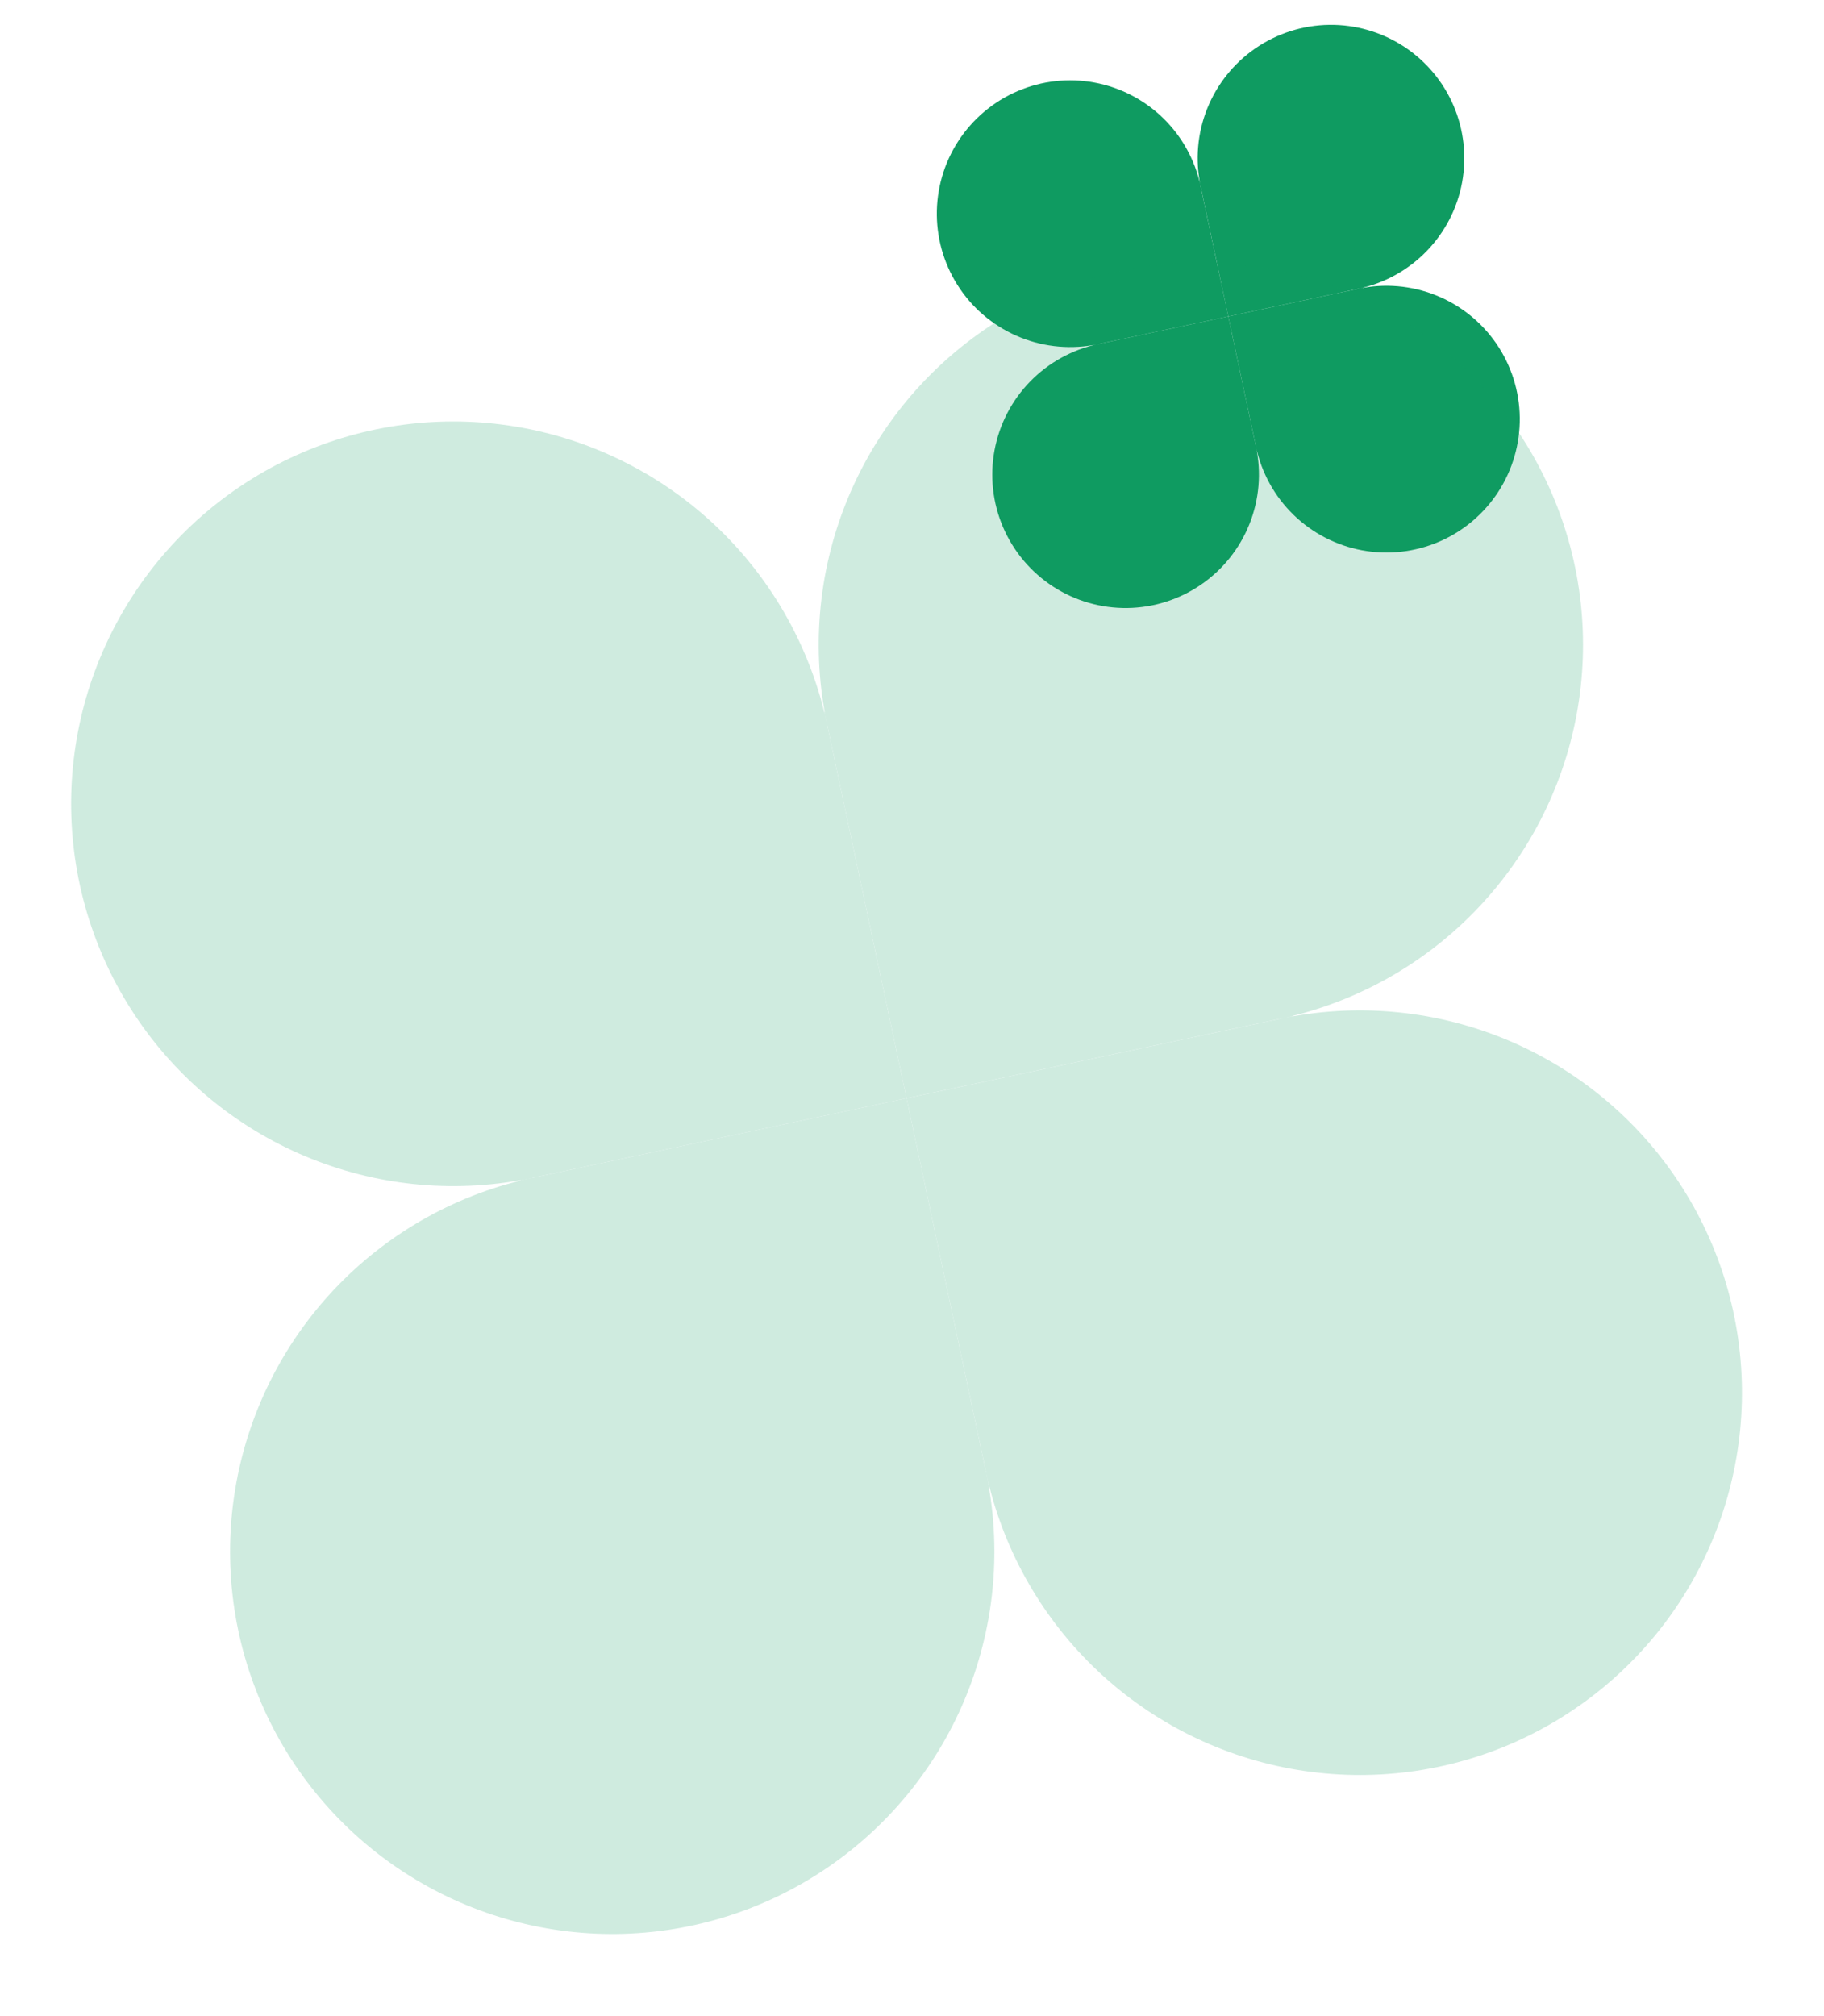 <?xml version="1.0" encoding="UTF-8"?> <svg xmlns="http://www.w3.org/2000/svg" width="124" height="137" viewBox="0 0 124 137" fill="none"><path d="M81.618 12.637C81.245 10.883 80.36 9.28 79.076 8.029C77.792 6.778 76.166 5.936 74.403 5.609C72.64 5.282 70.82 5.486 69.173 6.194C67.526 6.901 66.126 8.082 65.149 9.585C64.173 11.089 63.664 12.848 63.688 14.641C63.711 16.433 64.266 18.179 65.281 19.656C66.297 21.134 67.728 22.277 69.393 22.941C71.058 23.605 72.883 23.761 74.636 23.388L72.751 14.522L81.618 12.637Z" fill="#0F9B61"></path><path d="M72.405 14.296L81.557 12.351L83.503 21.503L74.35 23.449L72.405 14.296Z" fill="#0F9B61"></path><path d="M85.388 30.369C85.76 32.123 86.645 33.726 87.929 34.977C89.213 36.228 90.84 37.07 92.602 37.397C94.365 37.723 96.185 37.52 97.832 36.812C99.479 36.105 100.88 34.924 101.856 33.421C102.832 31.917 103.341 30.158 103.317 28.365C103.294 26.572 102.739 24.827 101.724 23.35C100.708 21.872 99.277 20.729 97.612 20.065C95.947 19.401 94.122 19.245 92.369 19.618L94.254 28.484L85.388 30.369Z" fill="#0F9B61"></path><path d="M94.601 28.709L85.448 30.655L83.503 21.503L92.655 19.557L94.601 28.709Z" fill="#0F9B61"></path><path d="M81.617 12.636C81.245 10.883 81.4 9.058 82.064 7.393C82.729 5.728 83.872 4.297 85.349 3.281C86.827 2.266 88.572 1.711 90.365 1.688C92.157 1.664 93.916 2.173 95.42 3.149C96.924 4.125 98.104 5.526 98.812 7.173C99.519 8.82 99.723 10.64 99.396 12.403C99.07 14.165 98.228 15.792 96.977 17.076C95.726 18.36 94.122 19.245 92.369 19.617L90.484 10.751L81.617 12.636Z" fill="#0F9B61"></path><path d="M90.709 10.404L81.557 12.35L83.502 21.502L92.655 19.557L90.709 10.404Z" fill="#0F9B61"></path><path d="M85.387 30.369C85.76 32.122 85.605 33.947 84.94 35.612C84.276 37.277 83.133 38.708 81.656 39.724C80.178 40.739 78.433 41.294 76.64 41.317C74.848 41.341 73.088 40.832 71.585 39.856C70.081 38.88 68.901 37.479 68.193 35.832C67.485 34.185 67.282 32.365 67.609 30.602C67.935 28.84 68.777 27.213 70.028 25.929C71.279 24.645 72.883 23.76 74.636 23.387L76.521 32.254L85.387 30.369Z" fill="#0F9B61"></path><path d="M76.296 32.6L85.448 30.655L83.502 21.503L74.35 23.448L76.296 32.6Z" fill="#0F9B61"></path><g opacity="0.2"><path d="M56.228 49.219C55.159 44.193 52.624 39.597 48.943 36.011C45.263 32.426 40.601 30.013 35.549 29.076C30.497 28.14 25.28 28.723 20.559 30.752C15.838 32.781 11.825 36.163 9.027 40.473C6.228 44.782 4.771 49.825 4.838 54.963C4.906 60.101 6.495 65.103 9.406 69.338C12.316 73.572 16.417 76.849 21.19 78.752C25.962 80.656 31.192 81.102 36.218 80.034L30.816 54.622L56.228 49.219Z" fill="#0F9B61"></path><path d="M29.822 53.976L56.053 48.399L61.63 74.631L35.399 80.208L29.822 53.976Z" fill="#0F9B61"></path><path d="M67.033 100.042C68.101 105.068 70.636 109.665 74.317 113.25C77.998 116.835 82.659 119.249 87.712 120.185C92.764 121.121 97.98 120.538 102.701 118.509C107.422 116.481 111.436 113.098 114.234 108.788C117.032 104.479 118.49 99.436 118.422 94.298C118.355 89.16 116.765 84.158 113.855 79.924C110.944 75.689 106.843 72.413 102.071 70.509C97.298 68.605 92.068 68.159 87.042 69.228L92.445 94.64L67.033 100.042Z" fill="#0F9B61"></path><path d="M93.439 95.285L67.207 100.862L61.63 74.63L87.862 69.053L93.439 95.285Z" fill="#0F9B61"></path><path d="M56.227 49.217C55.158 44.191 55.604 38.961 57.508 34.189C59.412 29.416 62.688 25.315 66.923 22.405C71.157 19.494 76.16 17.904 81.298 17.837C86.436 17.77 91.478 19.227 95.787 22.025C100.097 24.824 103.48 28.837 105.508 33.558C107.537 38.279 108.12 43.496 107.184 48.548C106.248 53.6 103.834 58.262 100.249 61.942C96.664 65.623 92.067 68.158 87.041 69.227L81.639 43.815L56.227 49.217Z" fill="#0F9B61"></path><path d="M82.284 42.821L56.053 48.398L61.63 74.629L87.861 69.052L82.284 42.821Z" fill="#0F9B61"></path><path d="M67.032 100.041C68.101 105.067 67.655 110.297 65.751 115.07C63.847 119.843 60.571 123.944 56.336 126.854C52.102 129.765 47.099 131.354 41.962 131.422C36.824 131.489 31.781 130.032 27.471 127.233C23.162 124.435 19.779 120.422 17.751 115.701C15.722 110.98 15.139 105.763 16.075 100.711C17.011 95.659 19.425 90.997 23.01 87.317C26.595 83.636 31.192 81.101 36.218 80.032L41.62 105.444L67.032 100.041Z" fill="#0F9B61"></path><path d="M40.975 106.438L67.206 100.861L61.63 74.629L35.398 80.207L40.975 106.438Z" fill="#0F9B61"></path></g></svg> 